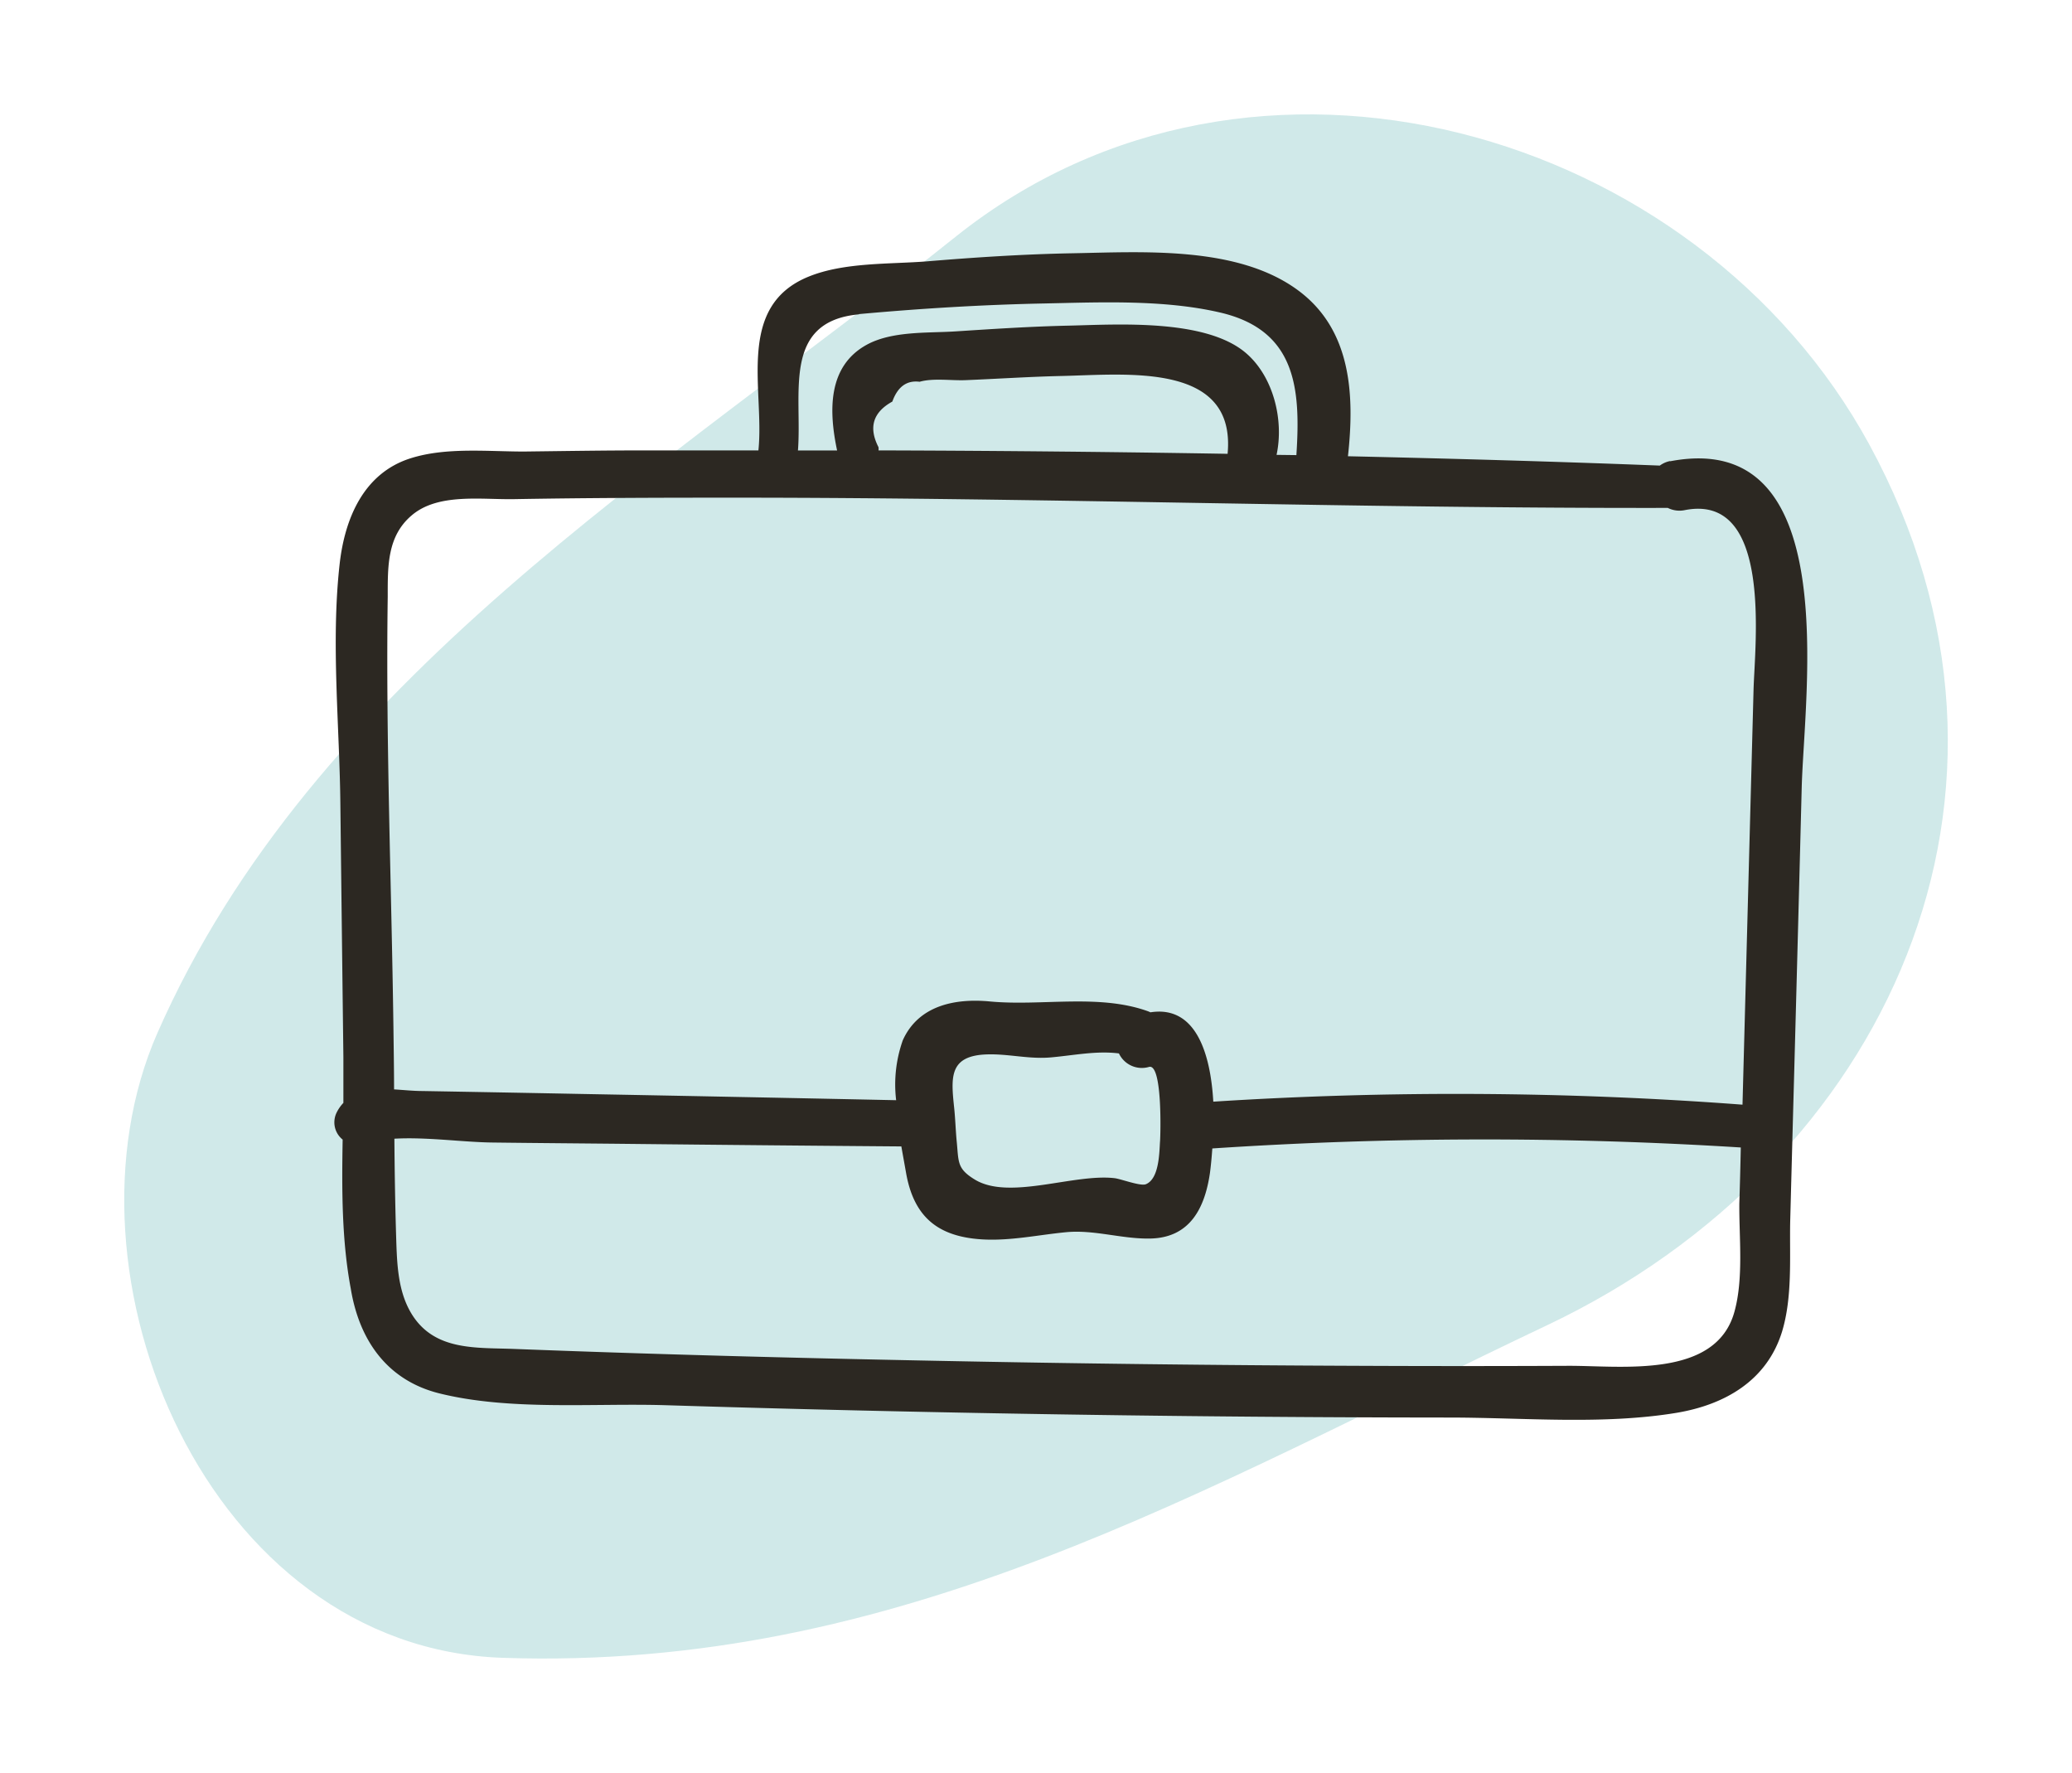 <svg id="Capa_1" data-name="Capa 1" xmlns="http://www.w3.org/2000/svg" viewBox="0 0 255.12 218.27"><defs><style>.cls-1{fill:#d0e9e9;}.cls-2{fill:#2c2822;fill-rule:evenodd;}</style></defs><path class="cls-1" d="M117.67,29.14c-36,28.79-79.17,54.57-98.3,98.06-13,29.64,6.16,75.66,42.52,76.9,48.67,1.65,85.83-20.65,128.71-41,41.68-19.81,62.93-65.46,39.56-108.38C209,15.86,154.28-.12,117.67,29.14Z"/><path class="cls-2" d="M205.64,56.76a3.16,3.16,0,0,0-1.27.56c-12.8-.5-25.6-.86-38.4-1.15.82-7.48.46-15.54-6.12-20.41-7.43-5.51-19.06-4.74-27.76-4.58-6,.11-12,.5-18,1-4.61.36-10.15.1-14.51,1.87-9.07,3.67-5.42,14-6.2,21.4-4.66,0-9.33,0-14,0-5,0-9.91.08-14.88.14-4.49,0-9.59-.55-13.94.83-5.8,1.83-8.11,7.43-8.74,13-1.09,9.71,0,20,.09,29.74q.18,15.53.37,31c0,1.85,0,3.73,0,5.62a4.84,4.84,0,0,0-.83,1.19,2.72,2.72,0,0,0,.74,3.33c-.11,6.18-.11,12.44,1,18.35C44.23,165,47.66,169.9,54,171.52c8.72,2.19,19,1.21,27.94,1.48q16.08.5,32.15.83,32.16.67,64.33.69c9.17,0,18.92.92,28-.58,6-1,11.15-4,13-10,1.29-4.27.92-9.08,1-13.48q.24-9.12.49-18.23.48-17.67.93-35.27c.31-11.72,5.16-44.27-16.21-40.17ZM105.76,38.67c7.59-.69,15.25-1.16,22.86-1.31,7-.15,14.68-.48,21.54,1.1,9.44,2.16,10,9.38,9.46,17.57L157.18,56c.93-4.32-.41-9.63-3.73-12.5-4.94-4.29-15.88-3.55-21.83-3.41-4.67.1-9.35.41-14,.71-3.42.22-7.8-.07-10.93,1.66-4.85,2.68-4.62,8.27-3.62,13H98.25c.54-7-2-15.88,7.51-16.76Zm45.34,17.2q-21.48-.36-42.93-.42a1.81,1.81,0,0,0,0-.39c-1.25-2.43-.69-4.3,1.7-5.62.66-1.83,1.77-2.64,3.36-2.44,1.69-.48,3.93-.12,5.71-.2,3.91-.16,7.78-.42,11.69-.51,8.07-.17,21.59-1.77,20.52,9.59ZM48.44,126.37c-.24-17.62-.95-35.31-.7-52.92,0-3.76-.07-7.44,2.95-10,3.25-2.78,8.57-1.92,12.67-2,9.09-.16,18.18-.18,27.27-.18,38.26,0,76.48,1.33,114.72,1.26a3.21,3.21,0,0,0,2.11.27c10.82-2.11,8.6,16.5,8.45,22.12q-.34,12.78-.68,25.53L214.55,136V136a469.21,469.21,0,0,0-65.16-.37c-.34-5.94-2.15-11.88-7.74-11l-.22-.1c-6.09-2.23-13.19-.63-19.58-1.24-4.28-.4-8.76.5-10.69,4.78a16.29,16.29,0,0,0-.82,7.38q-19.41-.41-38.82-.77-9.75-.19-19.51-.36c-1.11,0-2.31-.13-3.49-.2,0-2.61-.05-5.2-.08-7.79Zm94.39,14.17c-.09,1.33-.09,4.61-1.76,5.26-.68.25-3.06-.66-3.83-.75-5-.59-12.93,2.74-17.18.19-2.3-1.39-2-2.2-2.28-4.89-.12-1.34-.16-2.68-.3-4-.39-3.72-.64-6.4,4.07-6.54,2.64-.08,5.15.61,7.84.37,2.91-.26,5.6-.84,8.38-.49a3.12,3.12,0,0,0,3.68,1.67c1.69-.55,1.45,8.33,1.38,9.2Zm70.73,20.94c-2.27,8.29-13.92,6.65-20.44,6.67q-13,.06-26,0-26-.1-51.94-.62c-17.32-.34-34.64-.79-51.94-1.46-4.59-.17-9.53.22-12.36-4-1.95-2.92-2-6.57-2.11-10-.12-4-.18-7.92-.21-11.88,4-.23,8.41.43,12.12.47,5.69.07,11.37.11,17,.17q16.65.18,33.3.31c.21,1.19.41,2.29.58,3.25.94,5.35,3.83,7.84,9.3,8.19,3.5.22,6.95-.55,10.41-.88s6.87.85,10.35.78c4.89-.09,6.73-3.74,7.36-8.09.11-.85.21-1.86.29-3a506.4,506.4,0,0,1,65.07-.12q-.07,3.43-.18,6.87C214.12,152.37,214.7,157.35,213.56,161.48Z"/></svg>